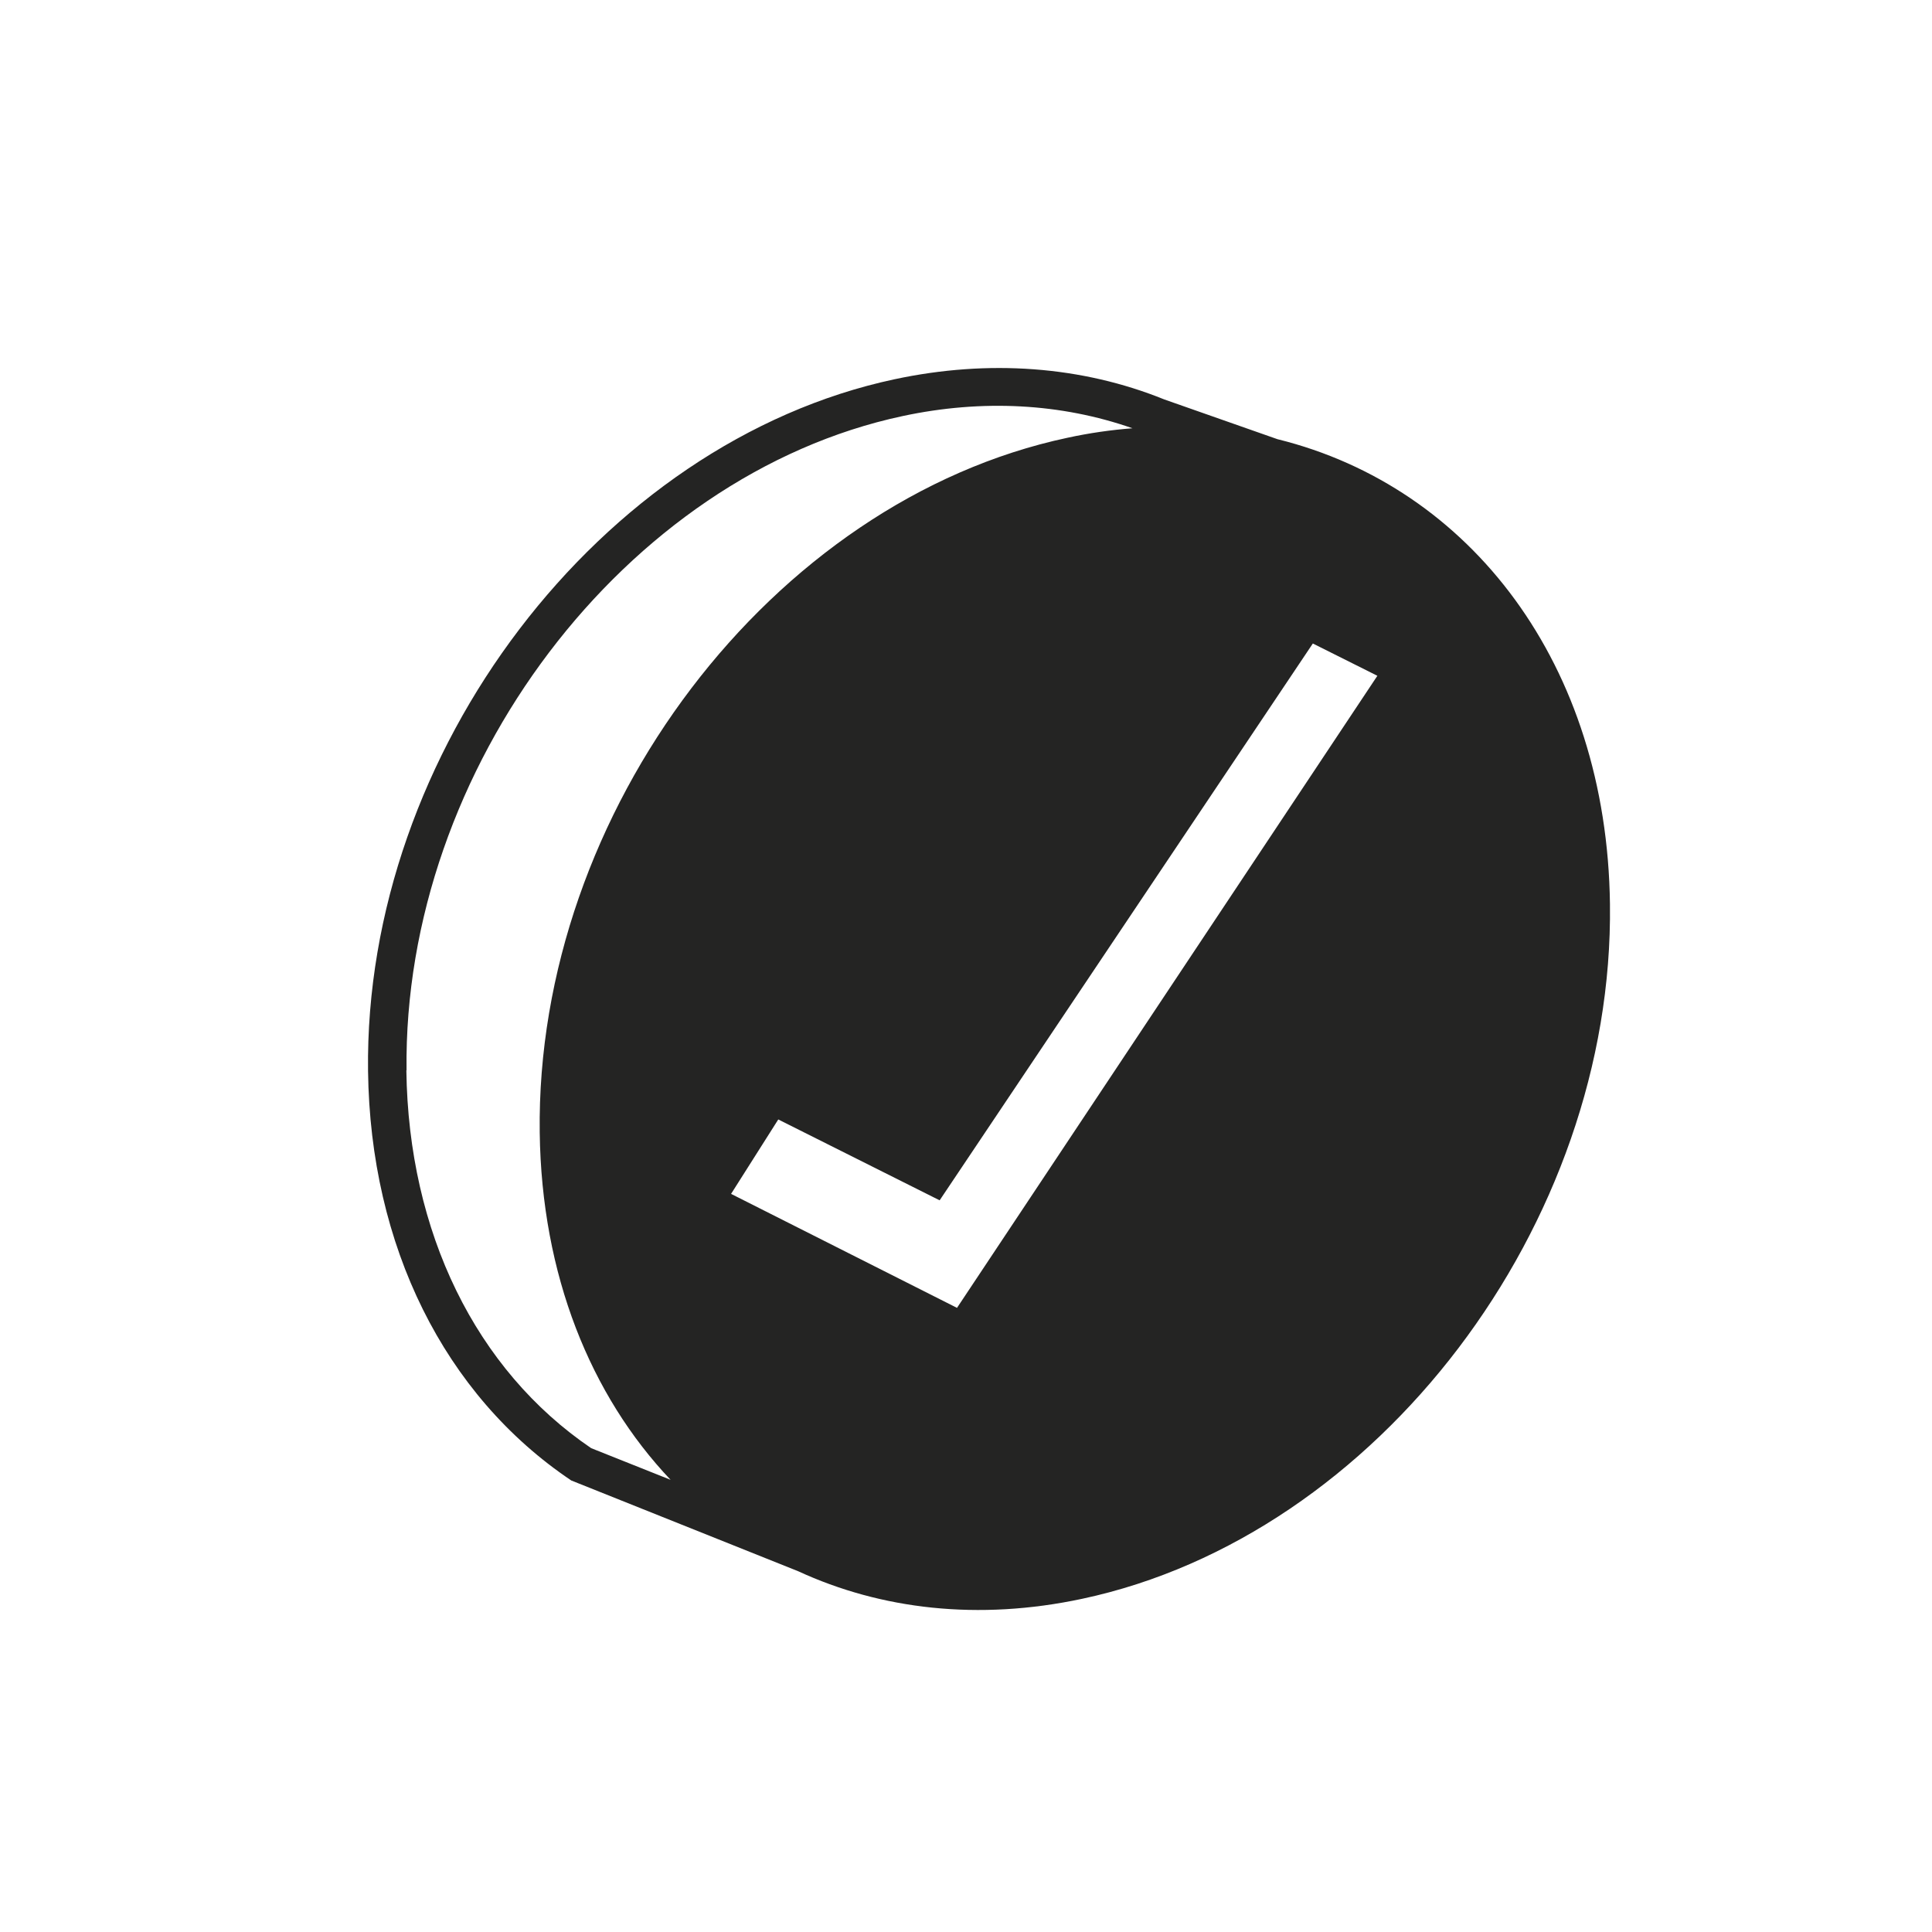 <?xml version="1.0" encoding="UTF-8"?> <svg xmlns="http://www.w3.org/2000/svg" width="42" height="42" viewBox="0 0 42 42" fill="none"> <path d="M27.778 9.55L25.309 8.683C23.521 7.959 21.494 7.807 19.445 8.245C13.048 9.611 7.914 16.356 8.001 23.28C8.048 27.086 9.659 30.332 12.42 32.185L17.349 34.156C19.149 34.987 21.267 35.239 23.527 34.756C29.952 33.387 35.089 26.624 34.999 19.654C34.934 14.439 31.964 10.587 27.781 9.55H27.778ZM8.838 23.268C8.757 16.712 13.592 10.332 19.622 9.045C21.357 8.674 23.07 8.768 24.619 9.31C24.156 9.346 23.683 9.413 23.204 9.517C16.78 10.886 11.643 17.649 11.733 24.619C11.773 27.719 12.84 30.338 14.578 32.17L12.852 31.482C10.343 29.779 8.881 26.788 8.834 23.271L8.838 23.268ZM20.803 28.431L15.893 25.954L16.919 24.336L20.427 26.094L28.54 13.989L29.943 14.691L20.803 28.434V28.431Z" fill="#242423"></path> </svg> 
